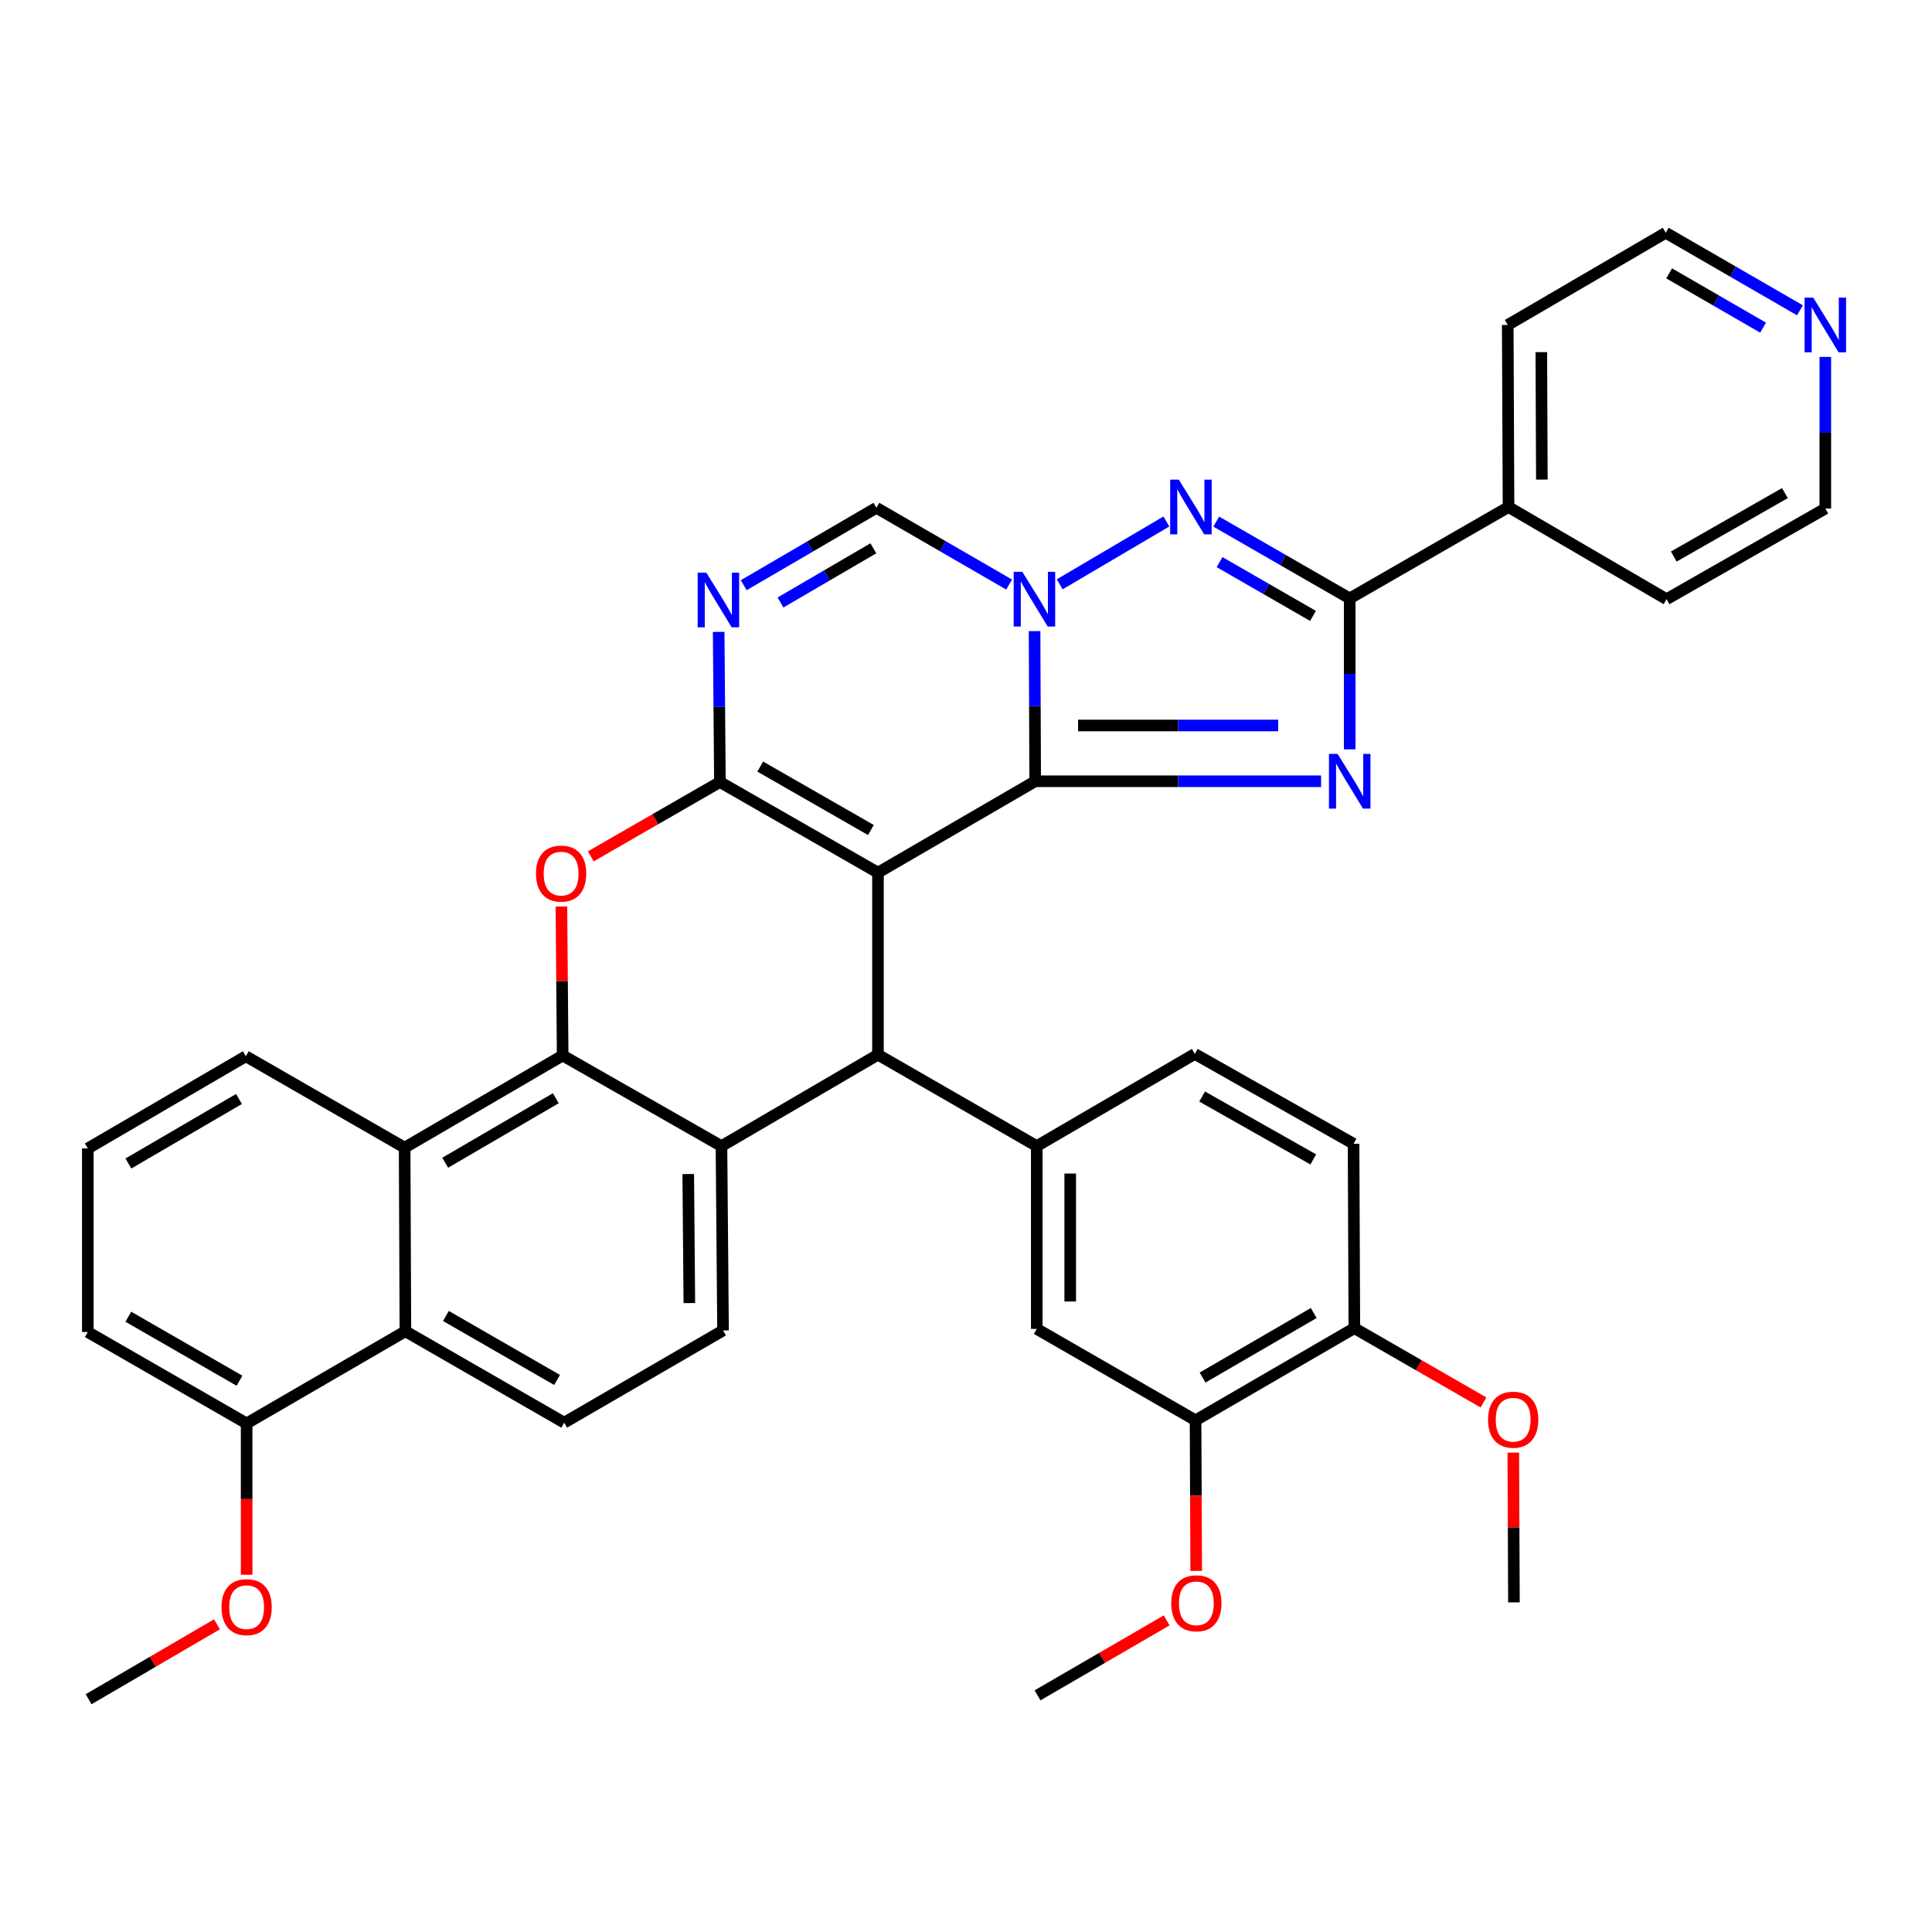 <?xml version='1.0' encoding='iso-8859-1'?>
<svg version='1.1' baseProfile='full'
              xmlns='http://www.w3.org/2000/svg'
                      xmlns:rdkit='http://www.rdkit.org/xml'
                      xmlns:xlink='http://www.w3.org/1999/xlink'
                  xml:space='preserve'
width='1000px' height='1000px' viewBox='0 0 1000 1000'>
<!-- END OF HEADER -->
<rect style='opacity:1.0;fill:#FFFFFF;stroke:none' width='1000' height='1000' x='0' y='0'> </rect>
<path class='bond-0' d='M 454.428,451.679 L 535.809,404.379' style='fill:none;fill-rule:evenodd;stroke:#000000;stroke-width:6px;stroke-linecap:butt;stroke-linejoin:miter;stroke-opacity:1' />
<path class='bond-1' d='M 454.428,451.679 L 372.624,404.773' style='fill:none;fill-rule:evenodd;stroke:#000000;stroke-width:6px;stroke-linecap:butt;stroke-linejoin:miter;stroke-opacity:1' />
<path class='bond-1' d='M 450.773,429.619 L 393.51,396.785' style='fill:none;fill-rule:evenodd;stroke:#000000;stroke-width:6px;stroke-linecap:butt;stroke-linejoin:miter;stroke-opacity:1' />
<path class='bond-4' d='M 454.428,451.679 L 454.428,545.906' style='fill:none;fill-rule:evenodd;stroke:#000000;stroke-width:6px;stroke-linecap:butt;stroke-linejoin:miter;stroke-opacity:1' />
<path class='bond-2' d='M 535.809,404.379 L 609.804,404.379' style='fill:none;fill-rule:evenodd;stroke:#000000;stroke-width:6px;stroke-linecap:butt;stroke-linejoin:miter;stroke-opacity:1' />
<path class='bond-2' d='M 609.804,404.379 L 683.8,404.379' style='fill:none;fill-rule:evenodd;stroke:#0000FF;stroke-width:6px;stroke-linecap:butt;stroke-linejoin:miter;stroke-opacity:1' />
<path class='bond-2' d='M 558.008,375.513 L 609.804,375.513' style='fill:none;fill-rule:evenodd;stroke:#000000;stroke-width:6px;stroke-linecap:butt;stroke-linejoin:miter;stroke-opacity:1' />
<path class='bond-2' d='M 609.804,375.513 L 661.601,375.513' style='fill:none;fill-rule:evenodd;stroke:#0000FF;stroke-width:6px;stroke-linecap:butt;stroke-linejoin:miter;stroke-opacity:1' />
<path class='bond-3' d='M 535.809,404.379 L 535.651,365.519' style='fill:none;fill-rule:evenodd;stroke:#000000;stroke-width:6px;stroke-linecap:butt;stroke-linejoin:miter;stroke-opacity:1' />
<path class='bond-3' d='M 535.651,365.519 L 535.492,326.659' style='fill:none;fill-rule:evenodd;stroke:#0000FF;stroke-width:6px;stroke-linecap:butt;stroke-linejoin:miter;stroke-opacity:1' />
<path class='bond-8' d='M 372.624,404.773 L 339.215,424.008' style='fill:none;fill-rule:evenodd;stroke:#000000;stroke-width:6px;stroke-linecap:butt;stroke-linejoin:miter;stroke-opacity:1' />
<path class='bond-8' d='M 339.215,424.008 L 305.806,443.243' style='fill:none;fill-rule:evenodd;stroke:#FF0000;stroke-width:6px;stroke-linecap:butt;stroke-linejoin:miter;stroke-opacity:1' />
<path class='bond-9' d='M 372.624,404.773 L 372.302,365.918' style='fill:none;fill-rule:evenodd;stroke:#000000;stroke-width:6px;stroke-linecap:butt;stroke-linejoin:miter;stroke-opacity:1' />
<path class='bond-9' d='M 372.302,365.918 L 371.981,327.063' style='fill:none;fill-rule:evenodd;stroke:#0000FF;stroke-width:6px;stroke-linecap:butt;stroke-linejoin:miter;stroke-opacity:1' />
<path class='bond-6' d='M 698.61,387.853 L 698.61,348.801' style='fill:none;fill-rule:evenodd;stroke:#0000FF;stroke-width:6px;stroke-linecap:butt;stroke-linejoin:miter;stroke-opacity:1' />
<path class='bond-6' d='M 698.61,348.801 L 698.61,309.749' style='fill:none;fill-rule:evenodd;stroke:#000000;stroke-width:6px;stroke-linecap:butt;stroke-linejoin:miter;stroke-opacity:1' />
<path class='bond-5' d='M 548.514,302.433 L 603.71,269.924' style='fill:none;fill-rule:evenodd;stroke:#0000FF;stroke-width:6px;stroke-linecap:butt;stroke-linejoin:miter;stroke-opacity:1' />
<path class='bond-11' d='M 522.322,302.565 L 487.971,282.699' style='fill:none;fill-rule:evenodd;stroke:#0000FF;stroke-width:6px;stroke-linecap:butt;stroke-linejoin:miter;stroke-opacity:1' />
<path class='bond-11' d='M 487.971,282.699 L 453.62,262.833' style='fill:none;fill-rule:evenodd;stroke:#000000;stroke-width:6px;stroke-linecap:butt;stroke-linejoin:miter;stroke-opacity:1' />
<path class='bond-10' d='M 454.428,545.906 L 373.432,593.225' style='fill:none;fill-rule:evenodd;stroke:#000000;stroke-width:6px;stroke-linecap:butt;stroke-linejoin:miter;stroke-opacity:1' />
<path class='bond-12' d='M 454.428,545.906 L 536.627,593.225' style='fill:none;fill-rule:evenodd;stroke:#000000;stroke-width:6px;stroke-linecap:butt;stroke-linejoin:miter;stroke-opacity:1' />
<path class='bond-39' d='M 629.531,269.985 L 664.071,289.867' style='fill:none;fill-rule:evenodd;stroke:#0000FF;stroke-width:6px;stroke-linecap:butt;stroke-linejoin:miter;stroke-opacity:1' />
<path class='bond-39' d='M 664.071,289.867 L 698.61,309.749' style='fill:none;fill-rule:evenodd;stroke:#000000;stroke-width:6px;stroke-linecap:butt;stroke-linejoin:miter;stroke-opacity:1' />
<path class='bond-39' d='M 631.253,290.96 L 655.43,304.877' style='fill:none;fill-rule:evenodd;stroke:#0000FF;stroke-width:6px;stroke-linecap:butt;stroke-linejoin:miter;stroke-opacity:1' />
<path class='bond-39' d='M 655.43,304.877 L 679.608,318.794' style='fill:none;fill-rule:evenodd;stroke:#000000;stroke-width:6px;stroke-linecap:butt;stroke-linejoin:miter;stroke-opacity:1' />
<path class='bond-19' d='M 698.61,309.749 L 780.809,262.438' style='fill:none;fill-rule:evenodd;stroke:#000000;stroke-width:6px;stroke-linecap:butt;stroke-linejoin:miter;stroke-opacity:1' />
<path class='bond-7' d='M 291.233,546.319 L 290.906,507.764' style='fill:none;fill-rule:evenodd;stroke:#000000;stroke-width:6px;stroke-linecap:butt;stroke-linejoin:miter;stroke-opacity:1' />
<path class='bond-7' d='M 290.906,507.764 L 290.58,469.209' style='fill:none;fill-rule:evenodd;stroke:#FF0000;stroke-width:6px;stroke-linecap:butt;stroke-linejoin:miter;stroke-opacity:1' />
<path class='bond-13' d='M 291.233,546.319 L 209.439,594.024' style='fill:none;fill-rule:evenodd;stroke:#000000;stroke-width:6px;stroke-linecap:butt;stroke-linejoin:miter;stroke-opacity:1' />
<path class='bond-13' d='M 287.689,568.436 L 230.433,601.829' style='fill:none;fill-rule:evenodd;stroke:#000000;stroke-width:6px;stroke-linecap:butt;stroke-linejoin:miter;stroke-opacity:1' />
<path class='bond-38' d='M 291.233,546.319 L 373.432,593.225' style='fill:none;fill-rule:evenodd;stroke:#000000;stroke-width:6px;stroke-linecap:butt;stroke-linejoin:miter;stroke-opacity:1' />
<path class='bond-40' d='M 384.951,302.9 L 419.286,282.866' style='fill:none;fill-rule:evenodd;stroke:#0000FF;stroke-width:6px;stroke-linecap:butt;stroke-linejoin:miter;stroke-opacity:1' />
<path class='bond-40' d='M 419.286,282.866 L 453.62,262.833' style='fill:none;fill-rule:evenodd;stroke:#000000;stroke-width:6px;stroke-linecap:butt;stroke-linejoin:miter;stroke-opacity:1' />
<path class='bond-40' d='M 403.98,311.849 L 428.014,297.825' style='fill:none;fill-rule:evenodd;stroke:#0000FF;stroke-width:6px;stroke-linecap:butt;stroke-linejoin:miter;stroke-opacity:1' />
<path class='bond-40' d='M 428.014,297.825 L 452.048,283.802' style='fill:none;fill-rule:evenodd;stroke:#000000;stroke-width:6px;stroke-linecap:butt;stroke-linejoin:miter;stroke-opacity:1' />
<path class='bond-15' d='M 373.432,593.225 L 374.24,688.635' style='fill:none;fill-rule:evenodd;stroke:#000000;stroke-width:6px;stroke-linecap:butt;stroke-linejoin:miter;stroke-opacity:1' />
<path class='bond-15' d='M 356.235,607.684 L 356.801,674.47' style='fill:none;fill-rule:evenodd;stroke:#000000;stroke-width:6px;stroke-linecap:butt;stroke-linejoin:miter;stroke-opacity:1' />
<path class='bond-16' d='M 536.627,593.225 L 536.627,687.846' style='fill:none;fill-rule:evenodd;stroke:#000000;stroke-width:6px;stroke-linecap:butt;stroke-linejoin:miter;stroke-opacity:1' />
<path class='bond-16' d='M 553.946,607.418 L 553.946,673.653' style='fill:none;fill-rule:evenodd;stroke:#000000;stroke-width:6px;stroke-linecap:butt;stroke-linejoin:miter;stroke-opacity:1' />
<path class='bond-20' d='M 536.627,593.225 L 618.422,545.511' style='fill:none;fill-rule:evenodd;stroke:#000000;stroke-width:6px;stroke-linecap:butt;stroke-linejoin:miter;stroke-opacity:1' />
<path class='bond-14' d='M 209.439,594.024 L 209.833,689.058' style='fill:none;fill-rule:evenodd;stroke:#000000;stroke-width:6px;stroke-linecap:butt;stroke-linejoin:miter;stroke-opacity:1' />
<path class='bond-26' d='M 209.439,594.024 L 127.24,546.714' style='fill:none;fill-rule:evenodd;stroke:#000000;stroke-width:6px;stroke-linecap:butt;stroke-linejoin:miter;stroke-opacity:1' />
<path class='bond-22' d='M 209.833,689.058 L 127.653,736.763' style='fill:none;fill-rule:evenodd;stroke:#000000;stroke-width:6px;stroke-linecap:butt;stroke-linejoin:miter;stroke-opacity:1' />
<path class='bond-41' d='M 209.833,689.058 L 292.022,736.369' style='fill:none;fill-rule:evenodd;stroke:#000000;stroke-width:6px;stroke-linecap:butt;stroke-linejoin:miter;stroke-opacity:1' />
<path class='bond-41' d='M 230.802,681.145 L 288.334,714.262' style='fill:none;fill-rule:evenodd;stroke:#000000;stroke-width:6px;stroke-linecap:butt;stroke-linejoin:miter;stroke-opacity:1' />
<path class='bond-17' d='M 374.24,688.635 L 292.022,736.369' style='fill:none;fill-rule:evenodd;stroke:#000000;stroke-width:6px;stroke-linecap:butt;stroke-linejoin:miter;stroke-opacity:1' />
<path class='bond-18' d='M 536.627,687.846 L 618.816,735.156' style='fill:none;fill-rule:evenodd;stroke:#000000;stroke-width:6px;stroke-linecap:butt;stroke-linejoin:miter;stroke-opacity:1' />
<path class='bond-25' d='M 618.816,735.156 L 618.987,774.128' style='fill:none;fill-rule:evenodd;stroke:#000000;stroke-width:6px;stroke-linecap:butt;stroke-linejoin:miter;stroke-opacity:1' />
<path class='bond-25' d='M 618.987,774.128 L 619.157,813.101' style='fill:none;fill-rule:evenodd;stroke:#FF0000;stroke-width:6px;stroke-linecap:butt;stroke-linejoin:miter;stroke-opacity:1' />
<path class='bond-42' d='M 618.816,735.156 L 701.006,687.442' style='fill:none;fill-rule:evenodd;stroke:#000000;stroke-width:6px;stroke-linecap:butt;stroke-linejoin:miter;stroke-opacity:1' />
<path class='bond-42' d='M 622.449,713.021 L 679.982,679.621' style='fill:none;fill-rule:evenodd;stroke:#000000;stroke-width:6px;stroke-linecap:butt;stroke-linejoin:miter;stroke-opacity:1' />
<path class='bond-33' d='M 780.809,262.438 L 862.603,310.143' style='fill:none;fill-rule:evenodd;stroke:#000000;stroke-width:6px;stroke-linecap:butt;stroke-linejoin:miter;stroke-opacity:1' />
<path class='bond-34' d='M 780.809,262.438 L 780.404,168.203' style='fill:none;fill-rule:evenodd;stroke:#000000;stroke-width:6px;stroke-linecap:butt;stroke-linejoin:miter;stroke-opacity:1' />
<path class='bond-34' d='M 798.067,248.229 L 797.784,182.264' style='fill:none;fill-rule:evenodd;stroke:#000000;stroke-width:6px;stroke-linecap:butt;stroke-linejoin:miter;stroke-opacity:1' />
<path class='bond-24' d='M 618.422,545.511 L 700.601,592.013' style='fill:none;fill-rule:evenodd;stroke:#000000;stroke-width:6px;stroke-linecap:butt;stroke-linejoin:miter;stroke-opacity:1' />
<path class='bond-24' d='M 622.219,567.56 L 679.745,600.111' style='fill:none;fill-rule:evenodd;stroke:#000000;stroke-width:6px;stroke-linecap:butt;stroke-linejoin:miter;stroke-opacity:1' />
<path class='bond-21' d='M 701.006,687.442 L 700.601,592.013' style='fill:none;fill-rule:evenodd;stroke:#000000;stroke-width:6px;stroke-linecap:butt;stroke-linejoin:miter;stroke-opacity:1' />
<path class='bond-27' d='M 701.006,687.442 L 734.424,706.674' style='fill:none;fill-rule:evenodd;stroke:#000000;stroke-width:6px;stroke-linecap:butt;stroke-linejoin:miter;stroke-opacity:1' />
<path class='bond-27' d='M 734.424,706.674 L 767.843,725.906' style='fill:none;fill-rule:evenodd;stroke:#FF0000;stroke-width:6px;stroke-linecap:butt;stroke-linejoin:miter;stroke-opacity:1' />
<path class='bond-28' d='M 127.653,736.763 L 127.653,775.923' style='fill:none;fill-rule:evenodd;stroke:#000000;stroke-width:6px;stroke-linecap:butt;stroke-linejoin:miter;stroke-opacity:1' />
<path class='bond-28' d='M 127.653,775.923 L 127.653,815.083' style='fill:none;fill-rule:evenodd;stroke:#FF0000;stroke-width:6px;stroke-linecap:butt;stroke-linejoin:miter;stroke-opacity:1' />
<path class='bond-32' d='M 127.653,736.763 L 45.455,689.453' style='fill:none;fill-rule:evenodd;stroke:#000000;stroke-width:6px;stroke-linecap:butt;stroke-linejoin:miter;stroke-opacity:1' />
<path class='bond-32' d='M 123.963,714.656 L 66.424,681.539' style='fill:none;fill-rule:evenodd;stroke:#000000;stroke-width:6px;stroke-linecap:butt;stroke-linejoin:miter;stroke-opacity:1' />
<path class='bond-23' d='M 931.658,160.619 L 896.924,140.549' style='fill:none;fill-rule:evenodd;stroke:#0000FF;stroke-width:6px;stroke-linecap:butt;stroke-linejoin:miter;stroke-opacity:1' />
<path class='bond-23' d='M 896.924,140.549 L 862.19,120.479' style='fill:none;fill-rule:evenodd;stroke:#000000;stroke-width:6px;stroke-linecap:butt;stroke-linejoin:miter;stroke-opacity:1' />
<path class='bond-23' d='M 912.573,169.594 L 888.259,155.545' style='fill:none;fill-rule:evenodd;stroke:#0000FF;stroke-width:6px;stroke-linecap:butt;stroke-linejoin:miter;stroke-opacity:1' />
<path class='bond-23' d='M 888.259,155.545 L 863.945,141.495' style='fill:none;fill-rule:evenodd;stroke:#000000;stroke-width:6px;stroke-linecap:butt;stroke-linejoin:miter;stroke-opacity:1' />
<path class='bond-43' d='M 944.783,184.738 L 944.783,223.983' style='fill:none;fill-rule:evenodd;stroke:#0000FF;stroke-width:6px;stroke-linecap:butt;stroke-linejoin:miter;stroke-opacity:1' />
<path class='bond-43' d='M 944.783,223.983 L 944.783,263.227' style='fill:none;fill-rule:evenodd;stroke:#000000;stroke-width:6px;stroke-linecap:butt;stroke-linejoin:miter;stroke-opacity:1' />
<path class='bond-35' d='M 603.854,838.713 L 570.438,858.112' style='fill:none;fill-rule:evenodd;stroke:#FF0000;stroke-width:6px;stroke-linecap:butt;stroke-linejoin:miter;stroke-opacity:1' />
<path class='bond-35' d='M 570.438,858.112 L 537.022,877.51' style='fill:none;fill-rule:evenodd;stroke:#000000;stroke-width:6px;stroke-linecap:butt;stroke-linejoin:miter;stroke-opacity:1' />
<path class='bond-29' d='M 127.24,546.714 L 45.455,594.428' style='fill:none;fill-rule:evenodd;stroke:#000000;stroke-width:6px;stroke-linecap:butt;stroke-linejoin:miter;stroke-opacity:1' />
<path class='bond-29' d='M 123.699,568.83 L 66.45,602.23' style='fill:none;fill-rule:evenodd;stroke:#000000;stroke-width:6px;stroke-linecap:butt;stroke-linejoin:miter;stroke-opacity:1' />
<path class='bond-36' d='M 783.285,751.878 L 783.447,790.63' style='fill:none;fill-rule:evenodd;stroke:#FF0000;stroke-width:6px;stroke-linecap:butt;stroke-linejoin:miter;stroke-opacity:1' />
<path class='bond-36' d='M 783.447,790.63 L 783.609,829.382' style='fill:none;fill-rule:evenodd;stroke:#000000;stroke-width:6px;stroke-linecap:butt;stroke-linejoin:miter;stroke-opacity:1' />
<path class='bond-37' d='M 112.286,840.748 L 79.072,860.135' style='fill:none;fill-rule:evenodd;stroke:#FF0000;stroke-width:6px;stroke-linecap:butt;stroke-linejoin:miter;stroke-opacity:1' />
<path class='bond-37' d='M 79.072,860.135 L 45.859,879.521' style='fill:none;fill-rule:evenodd;stroke:#000000;stroke-width:6px;stroke-linecap:butt;stroke-linejoin:miter;stroke-opacity:1' />
<path class='bond-44' d='M 45.455,594.428 L 45.455,689.453' style='fill:none;fill-rule:evenodd;stroke:#000000;stroke-width:6px;stroke-linecap:butt;stroke-linejoin:miter;stroke-opacity:1' />
<path class='bond-30' d='M 944.783,263.227 L 862.603,310.143' style='fill:none;fill-rule:evenodd;stroke:#000000;stroke-width:6px;stroke-linecap:butt;stroke-linejoin:miter;stroke-opacity:1' />
<path class='bond-30' d='M 923.869,255.224 L 866.344,288.065' style='fill:none;fill-rule:evenodd;stroke:#000000;stroke-width:6px;stroke-linecap:butt;stroke-linejoin:miter;stroke-opacity:1' />
<path class='bond-31' d='M 862.19,120.479 L 780.404,168.203' style='fill:none;fill-rule:evenodd;stroke:#000000;stroke-width:6px;stroke-linecap:butt;stroke-linejoin:miter;stroke-opacity:1' />
<path  class='atom-3' d='M 692.35 390.219
L 701.63 405.219
Q 702.55 406.699, 704.03 409.379
Q 705.51 412.059, 705.59 412.219
L 705.59 390.219
L 709.35 390.219
L 709.35 418.539
L 705.47 418.539
L 695.51 402.139
Q 694.35 400.219, 693.11 398.019
Q 691.91 395.819, 691.55 395.139
L 691.55 418.539
L 687.87 418.539
L 687.87 390.219
L 692.35 390.219
' fill='#0000FF'/>
<path  class='atom-4' d='M 529.164 295.983
L 538.444 310.983
Q 539.364 312.463, 540.844 315.143
Q 542.324 317.823, 542.404 317.983
L 542.404 295.983
L 546.164 295.983
L 546.164 324.303
L 542.284 324.303
L 532.324 307.903
Q 531.164 305.983, 529.924 303.783
Q 528.724 301.583, 528.364 300.903
L 528.364 324.303
L 524.684 324.303
L 524.684 295.983
L 529.164 295.983
' fill='#0000FF'/>
<path  class='atom-6' d='M 610.16 248.278
L 619.44 263.278
Q 620.36 264.758, 621.84 267.438
Q 623.32 270.118, 623.4 270.278
L 623.4 248.278
L 627.16 248.278
L 627.16 276.598
L 623.28 276.598
L 613.32 260.198
Q 612.16 258.278, 610.92 256.078
Q 609.72 253.878, 609.36 253.198
L 609.36 276.598
L 605.68 276.598
L 605.68 248.278
L 610.16 248.278
' fill='#0000FF'/>
<path  class='atom-9' d='M 277.435 452.173
Q 277.435 445.373, 280.795 441.573
Q 284.155 437.773, 290.435 437.773
Q 296.715 437.773, 300.075 441.573
Q 303.435 445.373, 303.435 452.173
Q 303.435 459.053, 300.035 462.973
Q 296.635 466.853, 290.435 466.853
Q 284.195 466.853, 280.795 462.973
Q 277.435 459.093, 277.435 452.173
M 290.435 463.653
Q 294.755 463.653, 297.075 460.773
Q 299.435 457.853, 299.435 452.173
Q 299.435 446.613, 297.075 443.813
Q 294.755 440.973, 290.435 440.973
Q 286.115 440.973, 283.755 443.773
Q 281.435 446.573, 281.435 452.173
Q 281.435 457.893, 283.755 460.773
Q 286.115 463.653, 290.435 463.653
' fill='#FF0000'/>
<path  class='atom-10' d='M 365.585 296.387
L 374.865 311.387
Q 375.785 312.867, 377.265 315.547
Q 378.745 318.227, 378.825 318.387
L 378.825 296.387
L 382.585 296.387
L 382.585 324.707
L 378.705 324.707
L 368.745 308.307
Q 367.585 306.387, 366.345 304.187
Q 365.145 301.987, 364.785 301.307
L 364.785 324.707
L 361.105 324.707
L 361.105 296.387
L 365.585 296.387
' fill='#0000FF'/>
<path  class='atom-24' d='M 938.523 154.043
L 947.803 169.043
Q 948.723 170.523, 950.203 173.203
Q 951.683 175.883, 951.763 176.043
L 951.763 154.043
L 955.523 154.043
L 955.523 182.363
L 951.643 182.363
L 941.683 165.963
Q 940.523 164.043, 939.283 161.843
Q 938.083 159.643, 937.723 158.963
L 937.723 182.363
L 934.043 182.363
L 934.043 154.043
L 938.523 154.043
' fill='#0000FF'/>
<path  class='atom-26' d='M 606.23 829.866
Q 606.23 823.066, 609.59 819.266
Q 612.95 815.466, 619.23 815.466
Q 625.51 815.466, 628.87 819.266
Q 632.23 823.066, 632.23 829.866
Q 632.23 836.746, 628.83 840.666
Q 625.43 844.546, 619.23 844.546
Q 612.99 844.546, 609.59 840.666
Q 606.23 836.786, 606.23 829.866
M 619.23 841.346
Q 623.55 841.346, 625.87 838.466
Q 628.23 835.546, 628.23 829.866
Q 628.23 824.306, 625.87 821.506
Q 623.55 818.666, 619.23 818.666
Q 614.91 818.666, 612.55 821.466
Q 610.23 824.266, 610.23 829.866
Q 610.23 835.586, 612.55 838.466
Q 614.91 841.346, 619.23 841.346
' fill='#FF0000'/>
<path  class='atom-28' d='M 770.214 734.832
Q 770.214 728.032, 773.574 724.232
Q 776.934 720.432, 783.214 720.432
Q 789.494 720.432, 792.854 724.232
Q 796.214 728.032, 796.214 734.832
Q 796.214 741.712, 792.814 745.632
Q 789.414 749.512, 783.214 749.512
Q 776.974 749.512, 773.574 745.632
Q 770.214 741.752, 770.214 734.832
M 783.214 746.312
Q 787.534 746.312, 789.854 743.432
Q 792.214 740.512, 792.214 734.832
Q 792.214 729.272, 789.854 726.472
Q 787.534 723.632, 783.214 723.632
Q 778.894 723.632, 776.534 726.432
Q 774.214 729.232, 774.214 734.832
Q 774.214 740.552, 776.534 743.432
Q 778.894 746.312, 783.214 746.312
' fill='#FF0000'/>
<path  class='atom-29' d='M 114.653 831.858
Q 114.653 825.058, 118.013 821.258
Q 121.373 817.458, 127.653 817.458
Q 133.933 817.458, 137.293 821.258
Q 140.653 825.058, 140.653 831.858
Q 140.653 838.738, 137.253 842.658
Q 133.853 846.538, 127.653 846.538
Q 121.413 846.538, 118.013 842.658
Q 114.653 838.778, 114.653 831.858
M 127.653 843.338
Q 131.973 843.338, 134.293 840.458
Q 136.653 837.538, 136.653 831.858
Q 136.653 826.298, 134.293 823.498
Q 131.973 820.658, 127.653 820.658
Q 123.333 820.658, 120.973 823.458
Q 118.653 826.258, 118.653 831.858
Q 118.653 837.578, 120.973 840.458
Q 123.333 843.338, 127.653 843.338
' fill='#FF0000'/>
</svg>

